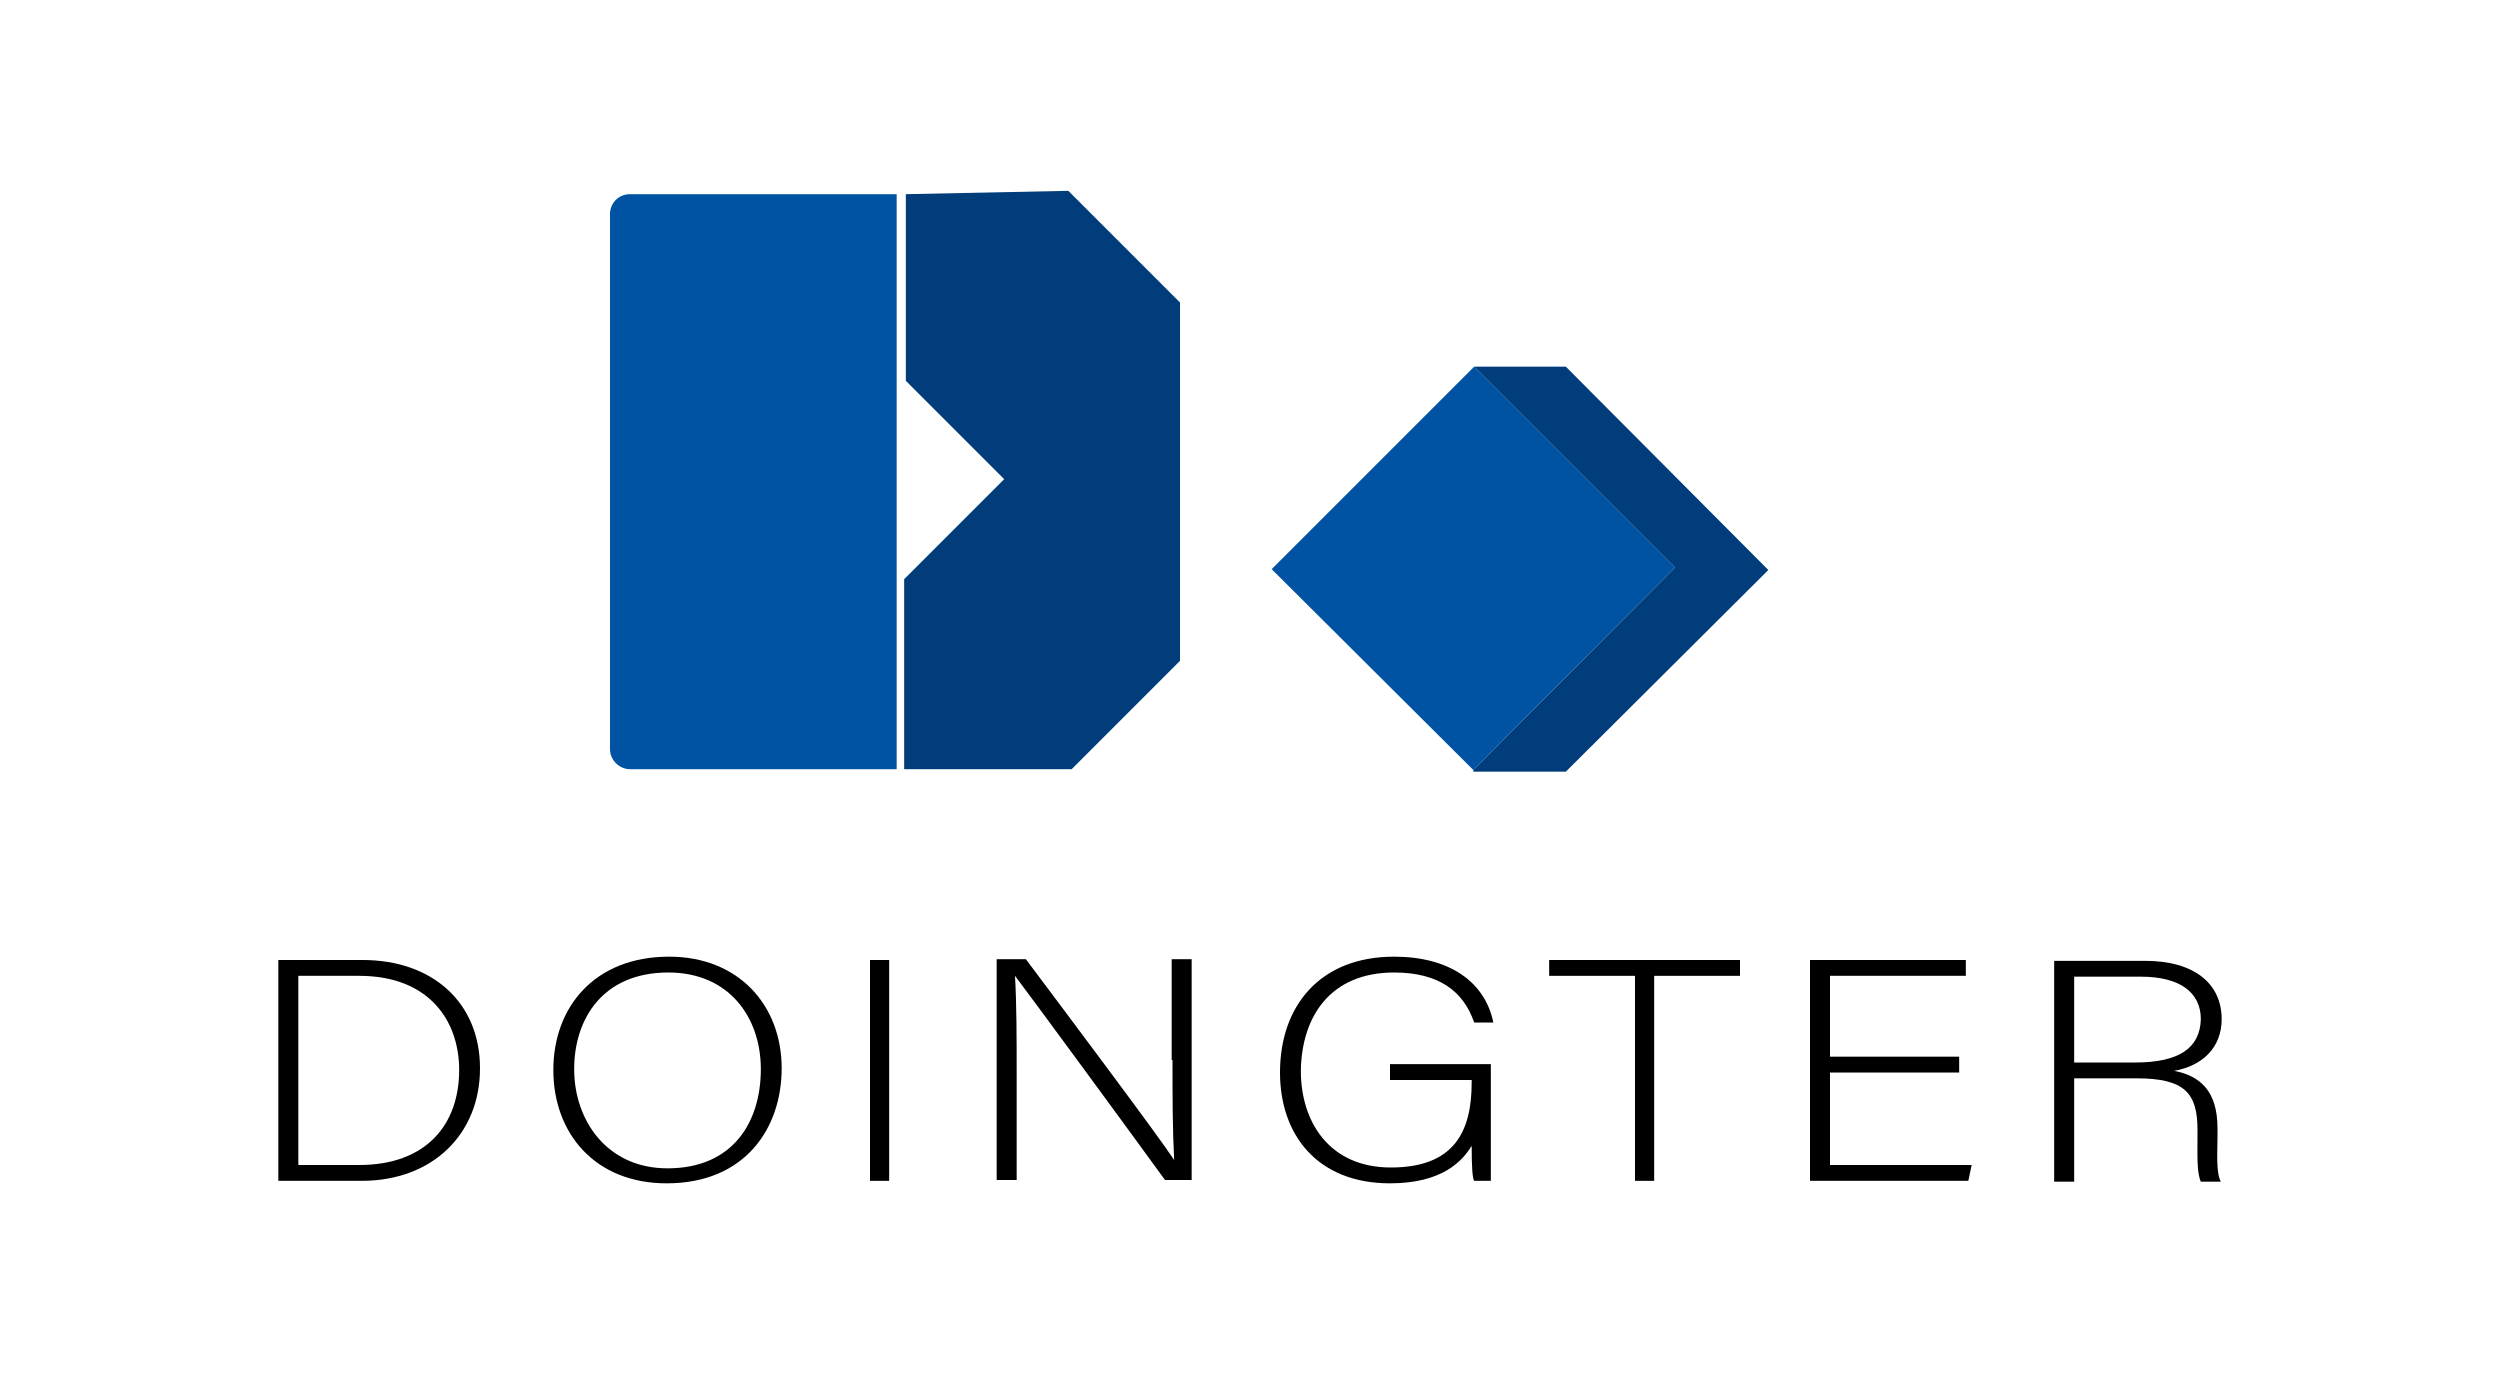 <?xml version="1.0" encoding="utf-8"?>
<!-- Generator: Adobe Illustrator 28.7.5, SVG Export Plug-In . SVG Version: 9.03 Build 55973)  -->
<svg version="1.0" id="Layer_1" xmlns="http://www.w3.org/2000/svg" xmlns:xlink="http://www.w3.org/1999/xlink" x="0px" y="0px"
	 viewBox="0 0 300 165" style="enable-background:new 0 0 300 165;" xml:space="preserve">
<style type="text/css">
	.st0{fill:none;}
	.st1{fill:#003D7A;}
	.st2{fill:#0052A3;}
</style>
<g>
	<path class="st0" d="M43.1,117.1h-7.3v22.7h7.3c8,0,12-4.9,12-11.5C55.1,122.5,51.6,117.1,43.1,117.1z"/>
	<path class="st0" d="M264,122.2c0-3.3-2.4-5.1-7.2-5.1h-8v10.3h7.3C261.6,127.5,264,125.7,264,122.2z"/>
	<path class="st0" d="M80.2,116.7c-7.8,0-11.3,5.6-11.3,11.6c0,6.1,3.9,11.9,11.2,11.9c7.9,0,11.2-5.6,11.2-11.9
		C91.3,122.2,87.5,116.7,80.2,116.7z"/>
	<path d="M43.5,115.2H33.4v26.5h10c8.5,0,14.2-5.6,14.2-13.5C57.6,120.3,51.9,115.2,43.5,115.2z M43.1,139.8h-7.3v-22.7h7.3
		c8.4,0,12,5.4,12,11.3C55.1,134.9,51.2,139.8,43.1,139.8z"/>
	<path d="M80.3,114.8c-9,0-13.9,6.1-13.9,13.6c0,7.6,5,13.6,13.6,13.6c9.4,0,13.8-6.6,13.8-13.8C93.8,120.6,88.6,114.8,80.3,114.8z
		 M80.1,140.2c-7.3,0-11.2-5.8-11.2-11.9c0-6,3.4-11.6,11.3-11.6c7.3,0,11.1,5.4,11.1,11.6C91.3,134.6,88,140.2,80.1,140.2z"/>
	<rect x="104.4" y="115.2" width="2.3" height="26.5"/>
	<path d="M140.7,127.2c0,4.3,0,8.2,0.2,12h0c-1.9-2.9-13-17.7-17.8-24.1h-3.5v26.5h2.4v-12.3c0-4.8,0-8.7-0.2-12.2h0
		c2.2,2.9,13.5,18.3,18,24.5h3.2v-26.5h-2.4V127.2z"/>
	<path d="M167.3,116.7c5.3,0,8.3,2.2,9.6,6h2.3c-1-4.9-5.3-7.9-11.9-7.9c-8.9,0-13.7,5.9-13.7,13.9c0,7.5,4.5,13.3,13.2,13.3
		c6.3,0,8.7-2.7,9.8-4.5c0,2.6,0.1,3.9,0.3,4.2h2v-14h-12.1v1.9h9.8v0.3c0,5.9-2.1,10.2-9.7,10.2c-7.4,0-10.8-5.5-10.8-11.6
		C156.2,121.9,159.7,116.7,167.3,116.7z"/>
	<polygon points="185.9,117.1 196.2,117.1 196.2,141.7 198.5,141.7 198.5,117.1 208.8,117.1 208.8,115.2 185.9,115.2 	"/>
	<polygon points="219.6,128.7 235.1,128.7 235.1,126.8 219.6,126.8 219.6,117.1 235.9,117.1 235.9,115.2 217.2,115.2 217.2,141.7 
		236.2,141.7 236.6,139.8 219.6,139.8 	"/>
	<path d="M266.1,136.4v-1c0-4.5-2.1-6.3-5.2-6.9c3.4-0.6,5.7-2.8,5.7-6.2c0-4.2-3.2-7-9.2-7h-10.9v26.5h2.4v-12.4h7.5
		c5.8,0,7.3,1.8,7.3,6.2v0.7c0,2.3-0.1,4.4,0.4,5.5h2.4C265.9,140.7,266.1,138.2,266.1,136.4z M256.2,127.5h-7.3v-10.3h8
		c4.7,0,7.2,1.9,7.2,5.1C264,125.7,261.6,127.5,256.2,127.5z"/>
	<polygon class="st1" points="176.9,44 201,68.1 176.8,92.4 176.8,92.6 187.9,92.6 212.2,68.4 187.9,44 	"/>
	<polygon class="st2" points="176.9,44 152.6,68.3 176.8,92.4 201,68.1 	"/>
	<polygon class="st1" points="141.6,79.3 141.6,36.3 128.2,22.9 108.7,23.3 108.7,45.7 120.5,57.5 108.5,69.5 108.5,92.3 
		128.6,92.3 	"/>
	<path class="st2" d="M73.2,25.7v64.2c0,1.3,1.1,2.4,2.4,2.4h32v-69h-32C74.2,23.3,73.2,24.4,73.2,25.7z"/>
</g>
</svg>
